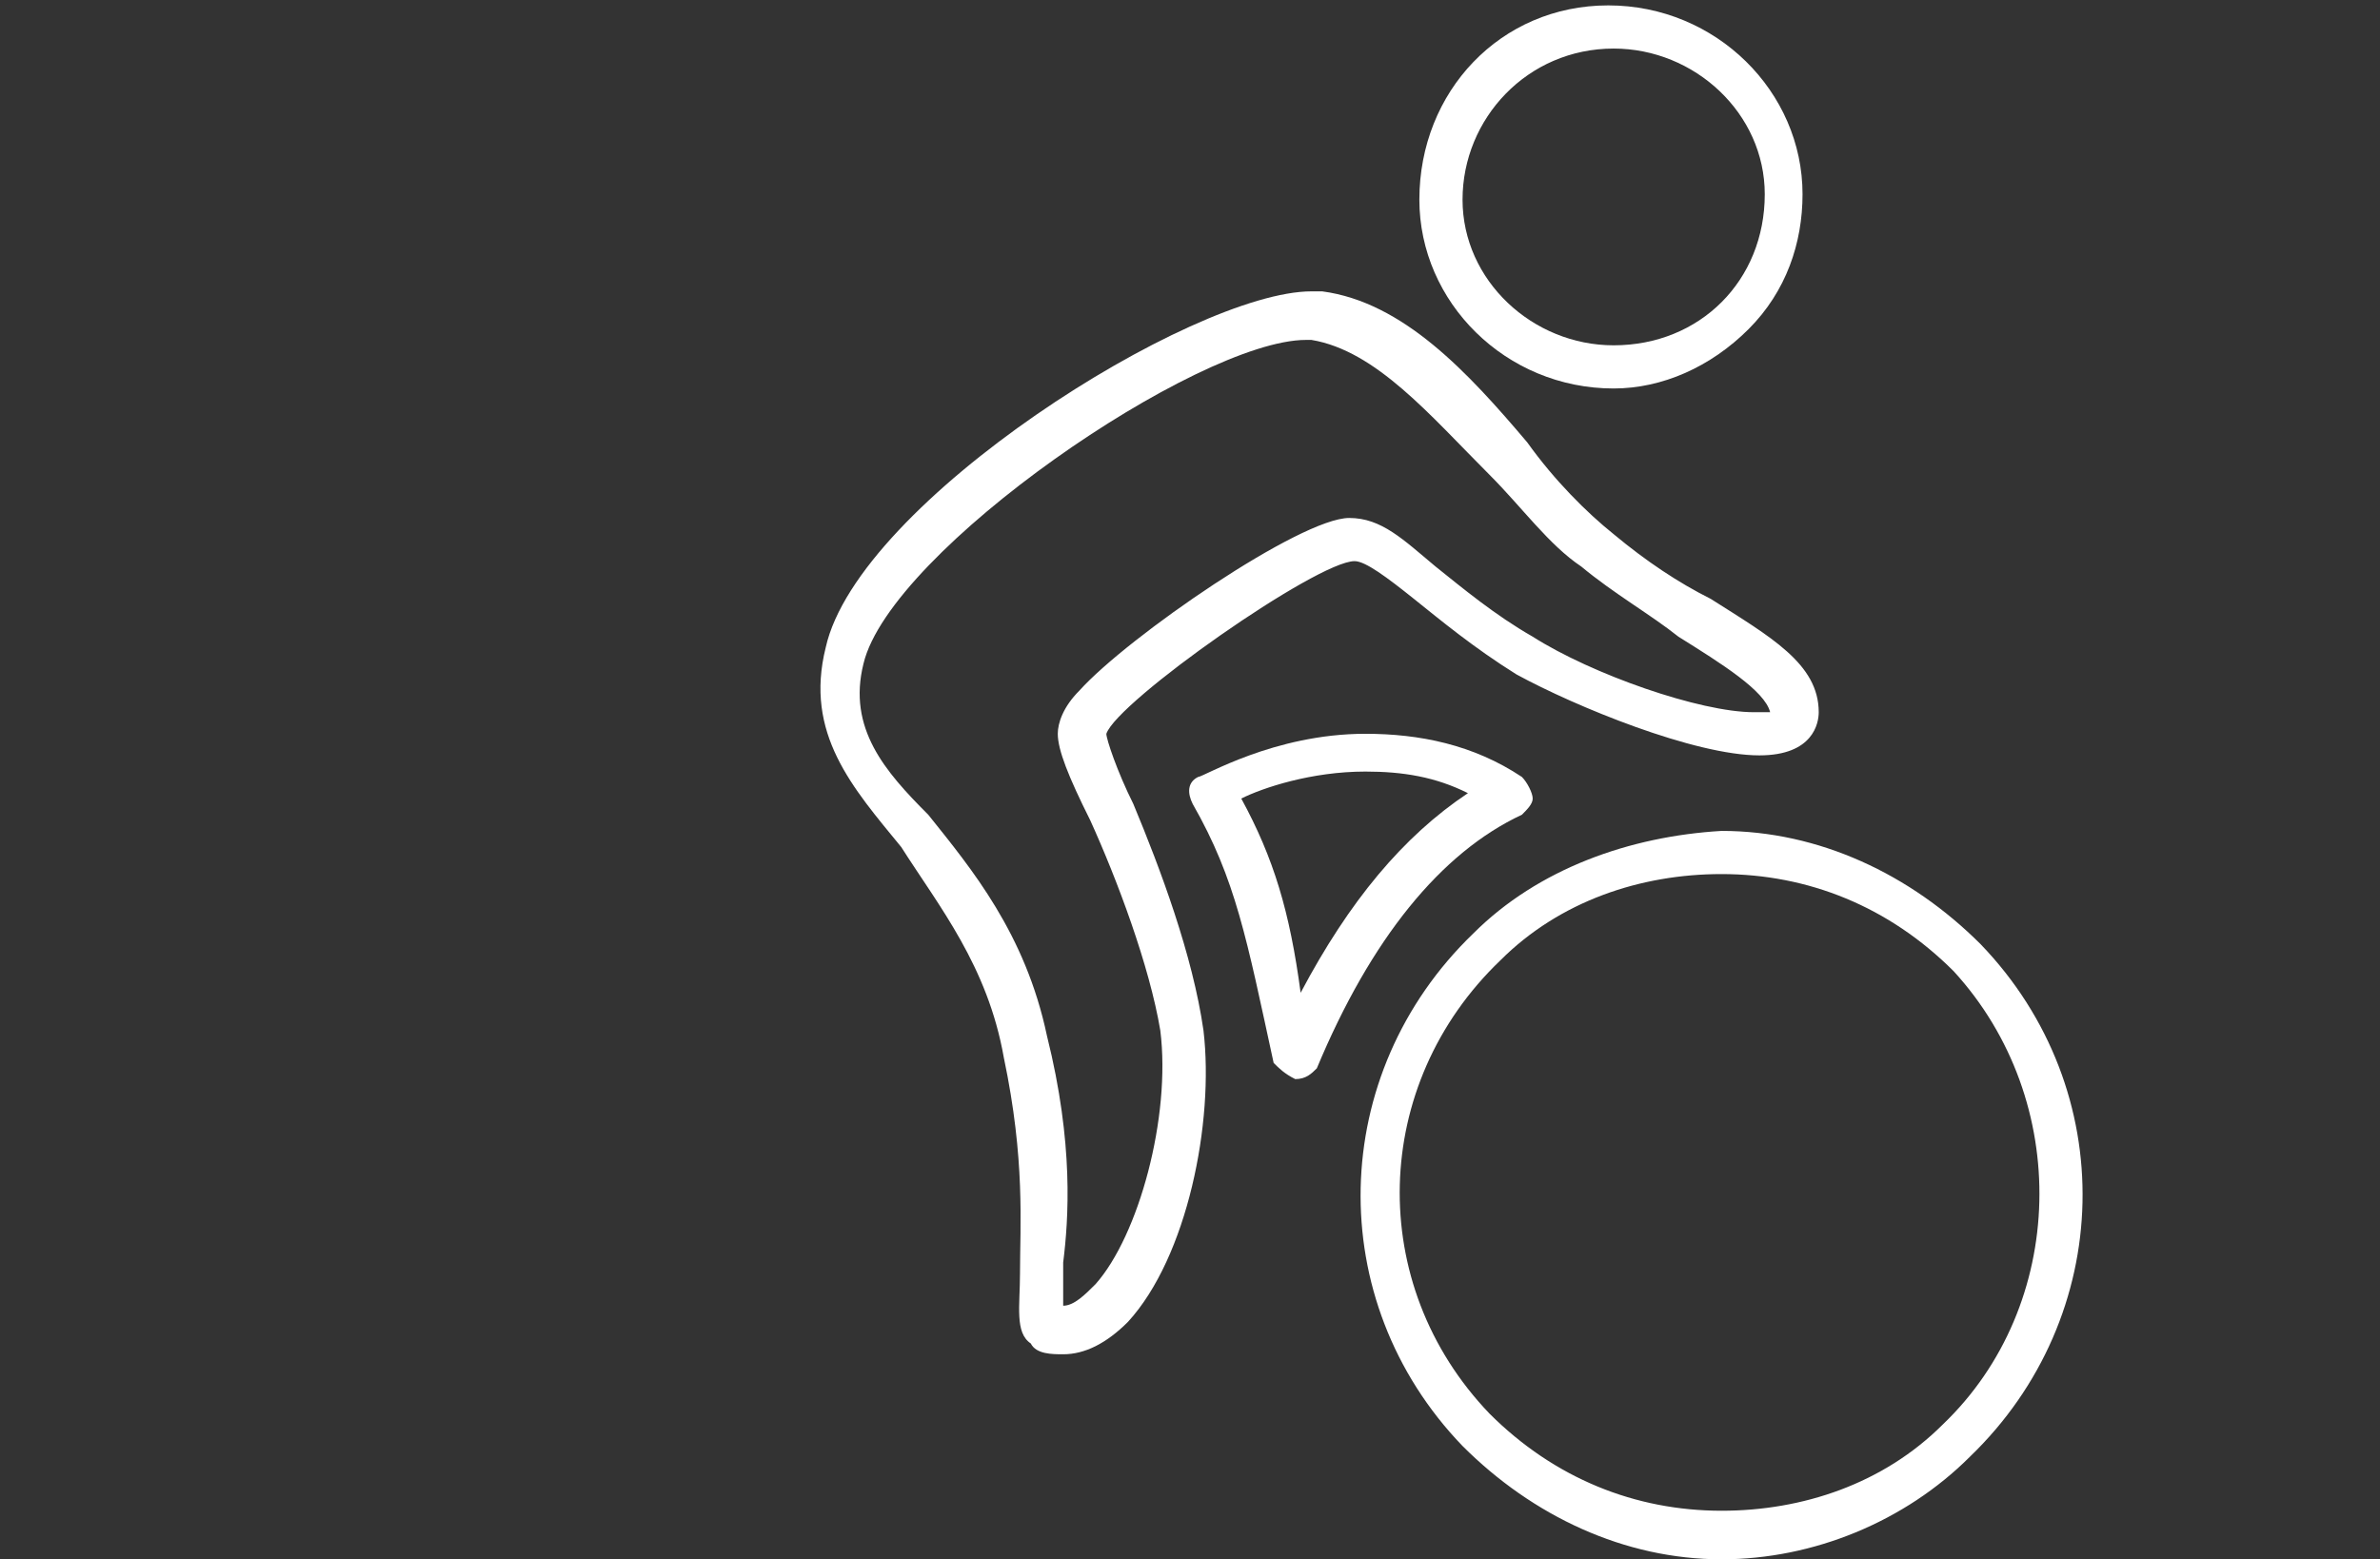<?xml version="1.0" encoding="utf-8"?>
<!-- Generator: Adobe Illustrator 23.1.0, SVG Export Plug-In . SVG Version: 6.00 Build 0)  -->
<svg version="1.0" id="_x2014_ÎÓÈ_1" xmlns="http://www.w3.org/2000/svg" xmlns:xlink="http://www.w3.org/1999/xlink" x="0px"
	 y="0px" viewBox="0 0 44.1 28.9" style="enable-background:new 0 0 44.1 28.9;" xml:space="preserve">
<rect x="0" y="0" width="44.1" height="28.9" fill="#333333" stroke="none"/>
<style type="text/css">
	.st0{fill:none;}
	.st1{fill:#FFFFFF;}
</style>
<path class="st0" d="M27.8,17.9c-2.4,2.3-2.4,6-0.2,8.4c1.1,1.2,2.6,1.8,4.3,1.8c1.5,0,3-0.6,4.1-1.6c2.4-2.3,2.4-6,0.2-8.4
	c-1.1-1.2-2.6-1.8-4.3-1.8C30.4,16.3,28.9,16.8,27.8,17.9z"/>
<path class="st0" d="M27.3,14.7c-0.6-0.3-1.2-0.4-1.9-0.4c-1,0-1.9,0.3-2.3,0.5c0.6,1.1,0.8,2.1,1.2,3.5
	C25.1,16.7,26.1,15.5,27.3,14.7z"/>
<path class="st0" d="M29.9,0.9c-1.6,0-2.8,1.3-2.8,2.8s1.3,2.7,2.8,2.7v0.4V6.4c0.7,0,1.4-0.3,2-0.8c0.5-0.5,0.8-1.2,0.8-2
	C32.6,2.1,31.4,0.9,29.9,0.9z"/>
<path class="st0" d="M19.4,19.4c0.5,2,0.4,3.4,0.3,4.2c0,0.3-0.1,0.7,0,0.8l0,0c0.2,0,0.4-0.1,0.6-0.4c0.8-0.9,1.4-3.2,1.2-4.7
	c-0.1-1.3-0.8-2.8-1.3-3.9c-0.4-0.9-0.6-1.3-0.6-1.6c0-0.2,0.1-0.5,0.4-0.8c0.9-1,4.1-3.2,5-3.2c0.6,0,1,0.4,1.6,0.9
	c0.5,0.4,1,0.9,1.8,1.3c1.2,0.7,3.2,1.4,4.1,1.4c0.2,0,0.3,0,0.3,0c0-0.4-0.8-0.9-1.7-1.4c-0.6-0.4-1.2-0.8-1.8-1.3
	c-0.6-0.5-1.2-1.1-1.7-1.7c-1.1-1.2-2.1-2.4-3.3-2.5h-0.1c-2,0-7.7,3.9-8.2,6c-0.3,1.2,0.3,2,1.2,3.1C18,16.4,19,17.6,19.4,19.4z"/>
<path class="st1" d="M18.6,19.6c0.4,1.9,0.3,3.1,0.3,4c0,0.6-0.1,1.1,0.2,1.3c0.1,0.2,0.4,0.2,0.6,0.2c0.4,0,0.8-0.2,1.2-0.6
	c1.1-1.2,1.6-3.7,1.4-5.4c-0.2-1.4-0.8-3-1.3-4.2c-0.3-0.6-0.5-1.2-0.5-1.3c0.2-0.6,3.9-3.2,4.6-3.2c0.2,0,0.6,0.3,1.1,0.7
	s1.1,0.9,1.9,1.4c1.1,0.6,3.3,1.5,4.5,1.5c1,0,1.1-0.6,1.1-0.8c0-0.9-0.9-1.4-2-2.1c-0.6-0.3-1.2-0.7-1.8-1.2
	c-0.5-0.4-1.1-1-1.6-1.7c-1.1-1.3-2.3-2.6-3.8-2.8c-0.1,0-0.2,0-0.2,0c-2.2,0-8.4,3.9-9,6.6c-0.4,1.6,0.5,2.6,1.4,3.7
	C17.4,16.8,18.3,17.9,18.6,19.6z M16,12.3c0.5-2.1,6.2-6,8.2-6h0.1c1.2,0.2,2.2,1.4,3.3,2.5c0.6,0.6,1.1,1.3,1.7,1.7
	c0.6,0.5,1.3,0.9,1.8,1.3c0.8,0.5,1.6,1,1.7,1.4c0,0-0.1,0-0.3,0c-1,0-3-0.7-4.1-1.4c-0.7-0.4-1.3-0.9-1.8-1.3
	C26,10,25.6,9.6,25,9.6c-0.9,0-4.1,2.2-5,3.2c-0.3,0.3-0.4,0.6-0.4,0.8c0,0.3,0.2,0.8,0.6,1.6c0.5,1.1,1.1,2.7,1.3,3.9
	c0.2,1.6-0.4,3.8-1.2,4.7c-0.2,0.2-0.4,0.4-0.6,0.4l0,0c0-0.1,0-0.4,0-0.8c0.1-0.8,0.2-2.2-0.3-4.2c-0.4-1.9-1.4-3.1-2.2-4.1
	C16.4,14.3,15.7,13.5,16,12.3z"/>
<path class="st1" d="M29.8,0.1c-2,0-3.5,1.6-3.5,3.6c0,1.9,1.6,3.5,3.6,3.5l0,0c0.9,0,1.8-0.4,2.5-1.1c0.7-0.7,1-1.6,1-2.5
	C33.4,1.7,31.8,0.1,29.8,0.1z M31.9,5.6c-0.5,0.5-1.2,0.8-2,0.8v0.4V6.4c-1.5,0-2.8-1.2-2.8-2.7s1.2-2.8,2.8-2.8
	c1.5,0,2.8,1.2,2.8,2.7C32.7,4.4,32.4,5.1,31.9,5.6z"/>
<path class="st1" d="M27.3,17.3c-2.7,2.6-2.8,6.8-0.2,9.5c1.3,1.3,3,2.1,4.8,2.1c1.7,0,3.4-0.7,4.6-1.9c2.7-2.6,2.8-6.8,0.2-9.5
	c-1.3-1.3-3-2.1-4.8-2.1C30.2,15.5,28.5,16.1,27.3,17.3z M36,26.4c-1.1,1.1-2.6,1.6-4.1,1.6c-1.6,0-3.1-0.6-4.3-1.8
	c-2.3-2.4-2.2-6.1,0.2-8.4c1.1-1.1,2.6-1.6,4.1-1.6c1.6,0,3.1,0.6,4.3,1.8C38.4,20.4,38.3,24.2,36,26.4z"/>
<path class="st1" d="M24,20c0.2,0,0.3-0.1,0.4-0.2c1-2.4,2.3-4,3.8-4.7c0.1-0.1,0.2-0.2,0.2-0.3s-0.1-0.3-0.2-0.4
	c-0.9-0.6-1.9-0.8-2.9-0.8c-1.7,0-3,0.8-3.1,0.8c-0.2,0.1-0.2,0.3-0.1,0.5c0.8,1.4,1,2.5,1.5,4.8C23.7,19.8,23.8,19.9,24,20L24,20z
	 M23,14.8c0.4-0.2,1.3-0.5,2.3-0.5c0.7,0,1.3,0.1,1.9,0.4c-1.2,0.8-2.2,2-3.1,3.7C23.9,16.9,23.6,15.9,23,14.8z"/>
</svg>
